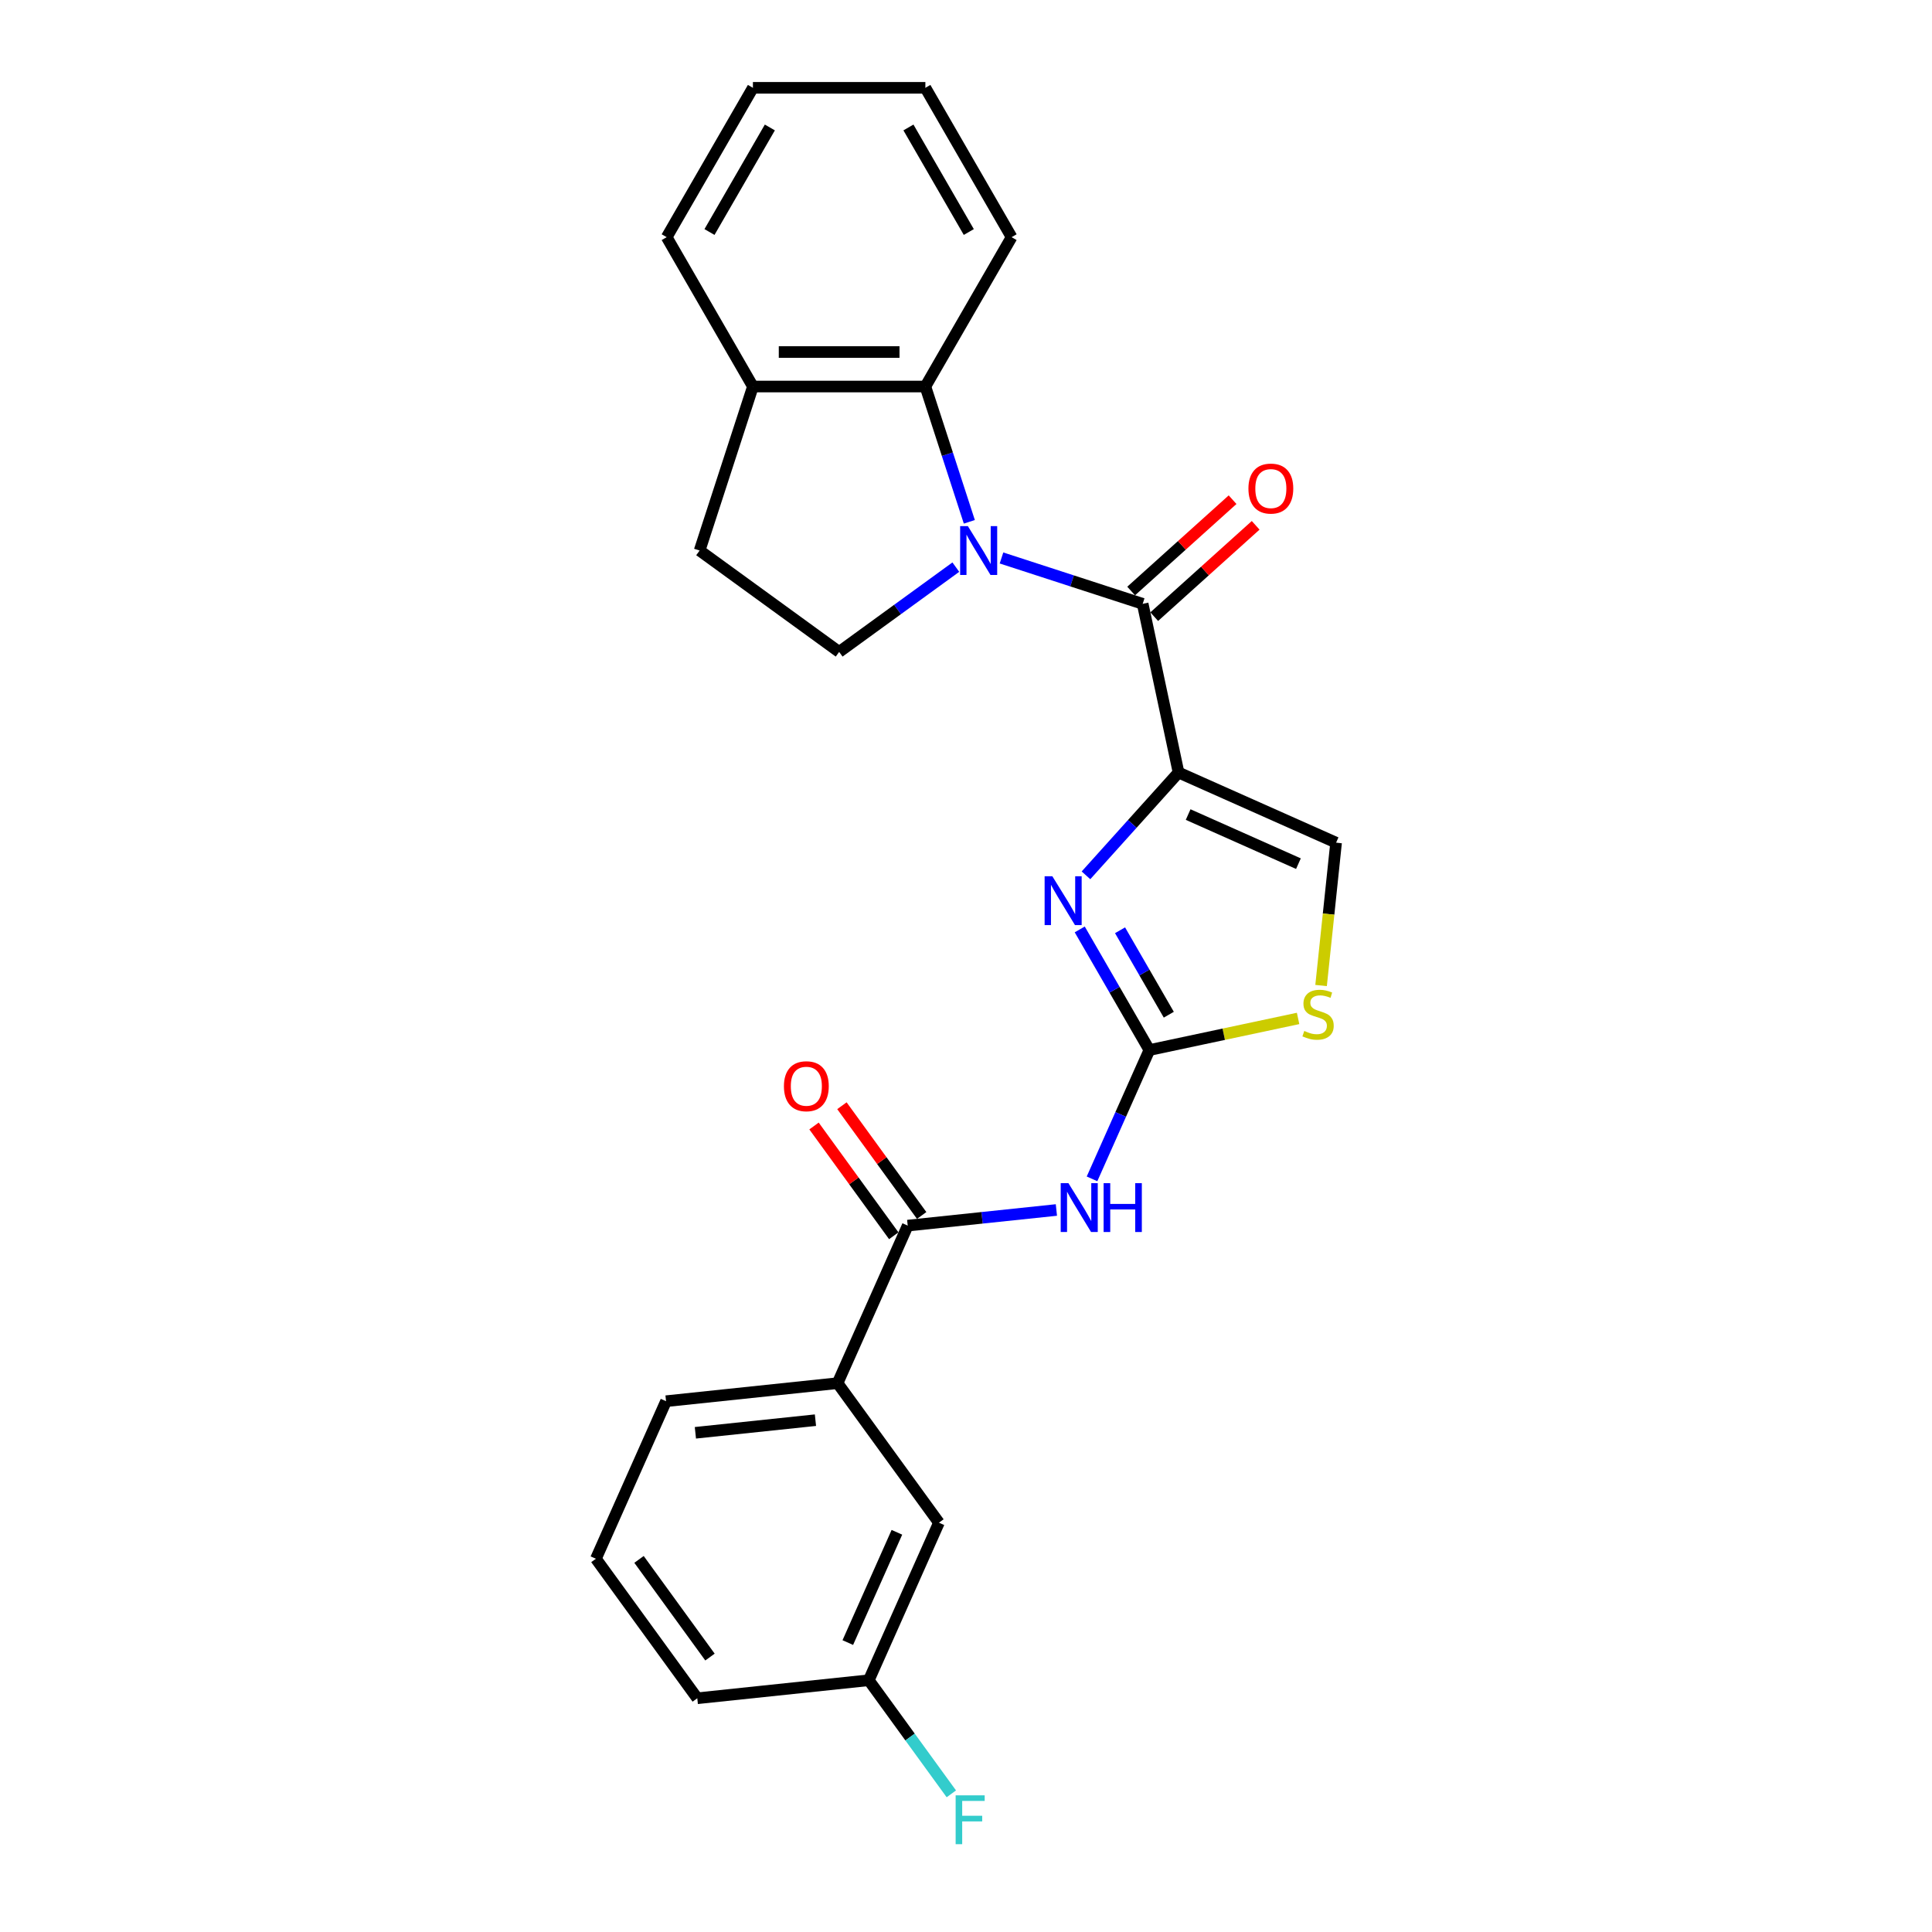 <?xml version='1.0' encoding='iso-8859-1'?>
<svg version='1.1' baseProfile='full'
              xmlns='http://www.w3.org/2000/svg'
                      xmlns:rdkit='http://www.rdkit.org/xml'
                      xmlns:xlink='http://www.w3.org/1999/xlink'
                  xml:space='preserve'
width='1000px' height='1000px' viewBox='0 0 1000 1000'>
<!-- END OF HEADER -->
<rect style='opacity:1.0;fill:#FFFFFF;stroke:none' width='1000' height='1000' x='0' y='0'> </rect>
<path class='bond-0' d='M 501.725,270.089 L 490.348,235.077' style='fill:none;fill-rule:evenodd;stroke:#0000FF;stroke-width:6px;stroke-linecap:butt;stroke-linejoin:miter;stroke-opacity:1' />
<path class='bond-0' d='M 490.348,235.077 L 478.972,200.065' style='fill:none;fill-rule:evenodd;stroke:#000000;stroke-width:6px;stroke-linecap:butt;stroke-linejoin:miter;stroke-opacity:1' />
<path class='bond-1' d='M 518.375,288.801 L 554.914,300.673' style='fill:none;fill-rule:evenodd;stroke:#0000FF;stroke-width:6px;stroke-linecap:butt;stroke-linejoin:miter;stroke-opacity:1' />
<path class='bond-1' d='M 554.914,300.673 L 591.452,312.545' style='fill:none;fill-rule:evenodd;stroke:#000000;stroke-width:6px;stroke-linecap:butt;stroke-linejoin:miter;stroke-opacity:1' />
<path class='bond-2' d='M 494.738,293.547 L 464.539,315.488' style='fill:none;fill-rule:evenodd;stroke:#0000FF;stroke-width:6px;stroke-linecap:butt;stroke-linejoin:miter;stroke-opacity:1' />
<path class='bond-2' d='M 464.539,315.488 L 434.34,337.429' style='fill:none;fill-rule:evenodd;stroke:#000000;stroke-width:6px;stroke-linecap:butt;stroke-linejoin:miter;stroke-opacity:1' />
<path class='bond-3' d='M 597.425,319.179 L 623.675,295.543' style='fill:none;fill-rule:evenodd;stroke:#000000;stroke-width:6px;stroke-linecap:butt;stroke-linejoin:miter;stroke-opacity:1' />
<path class='bond-3' d='M 623.675,295.543 L 649.926,271.907' style='fill:none;fill-rule:evenodd;stroke:#FF0000;stroke-width:6px;stroke-linecap:butt;stroke-linejoin:miter;stroke-opacity:1' />
<path class='bond-3' d='M 585.479,305.911 L 611.729,282.276' style='fill:none;fill-rule:evenodd;stroke:#000000;stroke-width:6px;stroke-linecap:butt;stroke-linejoin:miter;stroke-opacity:1' />
<path class='bond-3' d='M 611.729,282.276 L 637.98,258.64' style='fill:none;fill-rule:evenodd;stroke:#FF0000;stroke-width:6px;stroke-linecap:butt;stroke-linejoin:miter;stroke-opacity:1' />
<path class='bond-4' d='M 591.452,312.545 L 610.011,399.859' style='fill:none;fill-rule:evenodd;stroke:#000000;stroke-width:6px;stroke-linecap:butt;stroke-linejoin:miter;stroke-opacity:1' />
<path class='bond-5' d='M 362.124,284.961 L 389.708,200.065' style='fill:none;fill-rule:evenodd;stroke:#000000;stroke-width:6px;stroke-linecap:butt;stroke-linejoin:miter;stroke-opacity:1' />
<path class='bond-6' d='M 362.124,284.961 L 434.34,337.429' style='fill:none;fill-rule:evenodd;stroke:#000000;stroke-width:6px;stroke-linecap:butt;stroke-linejoin:miter;stroke-opacity:1' />
<path class='bond-7' d='M 610.011,399.859 L 691.558,436.166' style='fill:none;fill-rule:evenodd;stroke:#000000;stroke-width:6px;stroke-linecap:butt;stroke-linejoin:miter;stroke-opacity:1' />
<path class='bond-7' d='M 614.982,421.614 L 672.065,447.029' style='fill:none;fill-rule:evenodd;stroke:#000000;stroke-width:6px;stroke-linecap:butt;stroke-linejoin:miter;stroke-opacity:1' />
<path class='bond-8' d='M 610.011,399.859 L 586.056,426.464' style='fill:none;fill-rule:evenodd;stroke:#000000;stroke-width:6px;stroke-linecap:butt;stroke-linejoin:miter;stroke-opacity:1' />
<path class='bond-8' d='M 586.056,426.464 L 562.1,453.069' style='fill:none;fill-rule:evenodd;stroke:#0000FF;stroke-width:6px;stroke-linecap:butt;stroke-linejoin:miter;stroke-opacity:1' />
<path class='bond-9' d='M 691.558,436.166 L 687.673,473.136' style='fill:none;fill-rule:evenodd;stroke:#000000;stroke-width:6px;stroke-linecap:butt;stroke-linejoin:miter;stroke-opacity:1' />
<path class='bond-9' d='M 687.673,473.136 L 683.787,510.106' style='fill:none;fill-rule:evenodd;stroke:#CCCC00;stroke-width:6px;stroke-linecap:butt;stroke-linejoin:miter;stroke-opacity:1' />
<path class='bond-10' d='M 671.891,527.139 L 633.402,535.32' style='fill:none;fill-rule:evenodd;stroke:#CCCC00;stroke-width:6px;stroke-linecap:butt;stroke-linejoin:miter;stroke-opacity:1' />
<path class='bond-10' d='M 633.402,535.32 L 594.914,543.501' style='fill:none;fill-rule:evenodd;stroke:#000000;stroke-width:6px;stroke-linecap:butt;stroke-linejoin:miter;stroke-opacity:1' />
<path class='bond-11' d='M 594.914,543.501 L 576.891,512.284' style='fill:none;fill-rule:evenodd;stroke:#000000;stroke-width:6px;stroke-linecap:butt;stroke-linejoin:miter;stroke-opacity:1' />
<path class='bond-11' d='M 576.891,512.284 L 558.868,481.067' style='fill:none;fill-rule:evenodd;stroke:#0000FF;stroke-width:6px;stroke-linecap:butt;stroke-linejoin:miter;stroke-opacity:1' />
<path class='bond-11' d='M 604.968,525.209 L 592.352,503.357' style='fill:none;fill-rule:evenodd;stroke:#000000;stroke-width:6px;stroke-linecap:butt;stroke-linejoin:miter;stroke-opacity:1' />
<path class='bond-11' d='M 592.352,503.357 L 579.736,481.505' style='fill:none;fill-rule:evenodd;stroke:#0000FF;stroke-width:6px;stroke-linecap:butt;stroke-linejoin:miter;stroke-opacity:1' />
<path class='bond-12' d='M 594.914,543.501 L 580.071,576.838' style='fill:none;fill-rule:evenodd;stroke:#000000;stroke-width:6px;stroke-linecap:butt;stroke-linejoin:miter;stroke-opacity:1' />
<path class='bond-12' d='M 580.071,576.838 L 565.228,610.176' style='fill:none;fill-rule:evenodd;stroke:#0000FF;stroke-width:6px;stroke-linecap:butt;stroke-linejoin:miter;stroke-opacity:1' />
<path class='bond-13' d='M 546.788,626.29 L 508.31,630.334' style='fill:none;fill-rule:evenodd;stroke:#0000FF;stroke-width:6px;stroke-linecap:butt;stroke-linejoin:miter;stroke-opacity:1' />
<path class='bond-13' d='M 508.31,630.334 L 469.831,634.378' style='fill:none;fill-rule:evenodd;stroke:#000000;stroke-width:6px;stroke-linecap:butt;stroke-linejoin:miter;stroke-opacity:1' />
<path class='bond-14' d='M 469.831,634.378 L 433.524,715.925' style='fill:none;fill-rule:evenodd;stroke:#000000;stroke-width:6px;stroke-linecap:butt;stroke-linejoin:miter;stroke-opacity:1' />
<path class='bond-15' d='M 477.053,629.132 L 456.416,600.727' style='fill:none;fill-rule:evenodd;stroke:#000000;stroke-width:6px;stroke-linecap:butt;stroke-linejoin:miter;stroke-opacity:1' />
<path class='bond-15' d='M 456.416,600.727 L 435.778,572.322' style='fill:none;fill-rule:evenodd;stroke:#FF0000;stroke-width:6px;stroke-linecap:butt;stroke-linejoin:miter;stroke-opacity:1' />
<path class='bond-15' d='M 462.61,639.625 L 441.972,611.22' style='fill:none;fill-rule:evenodd;stroke:#000000;stroke-width:6px;stroke-linecap:butt;stroke-linejoin:miter;stroke-opacity:1' />
<path class='bond-15' d='M 441.972,611.22 L 421.335,582.816' style='fill:none;fill-rule:evenodd;stroke:#FF0000;stroke-width:6px;stroke-linecap:butt;stroke-linejoin:miter;stroke-opacity:1' />
<path class='bond-16' d='M 433.524,715.925 L 344.749,725.256' style='fill:none;fill-rule:evenodd;stroke:#000000;stroke-width:6px;stroke-linecap:butt;stroke-linejoin:miter;stroke-opacity:1' />
<path class='bond-16' d='M 422.074,735.08 L 359.931,741.612' style='fill:none;fill-rule:evenodd;stroke:#000000;stroke-width:6px;stroke-linecap:butt;stroke-linejoin:miter;stroke-opacity:1' />
<path class='bond-17' d='M 433.524,715.925 L 485.993,788.142' style='fill:none;fill-rule:evenodd;stroke:#000000;stroke-width:6px;stroke-linecap:butt;stroke-linejoin:miter;stroke-opacity:1' />
<path class='bond-18' d='M 344.749,725.256 L 308.442,806.803' style='fill:none;fill-rule:evenodd;stroke:#000000;stroke-width:6px;stroke-linecap:butt;stroke-linejoin:miter;stroke-opacity:1' />
<path class='bond-19' d='M 308.442,806.803 L 360.91,879.02' style='fill:none;fill-rule:evenodd;stroke:#000000;stroke-width:6px;stroke-linecap:butt;stroke-linejoin:miter;stroke-opacity:1' />
<path class='bond-19' d='M 330.755,807.142 L 367.483,857.694' style='fill:none;fill-rule:evenodd;stroke:#000000;stroke-width:6px;stroke-linecap:butt;stroke-linejoin:miter;stroke-opacity:1' />
<path class='bond-20' d='M 360.91,879.02 L 449.685,869.689' style='fill:none;fill-rule:evenodd;stroke:#000000;stroke-width:6px;stroke-linecap:butt;stroke-linejoin:miter;stroke-opacity:1' />
<path class='bond-21' d='M 449.685,869.689 L 485.993,788.142' style='fill:none;fill-rule:evenodd;stroke:#000000;stroke-width:6px;stroke-linecap:butt;stroke-linejoin:miter;stroke-opacity:1' />
<path class='bond-21' d='M 438.822,850.196 L 464.237,793.113' style='fill:none;fill-rule:evenodd;stroke:#000000;stroke-width:6px;stroke-linecap:butt;stroke-linejoin:miter;stroke-opacity:1' />
<path class='bond-22' d='M 449.685,869.689 L 471.046,899.089' style='fill:none;fill-rule:evenodd;stroke:#000000;stroke-width:6px;stroke-linecap:butt;stroke-linejoin:miter;stroke-opacity:1' />
<path class='bond-22' d='M 471.046,899.089 L 492.406,928.489' style='fill:none;fill-rule:evenodd;stroke:#33CCCC;stroke-width:6px;stroke-linecap:butt;stroke-linejoin:miter;stroke-opacity:1' />
<path class='bond-23' d='M 389.708,200.065 L 478.972,200.065' style='fill:none;fill-rule:evenodd;stroke:#000000;stroke-width:6px;stroke-linecap:butt;stroke-linejoin:miter;stroke-opacity:1' />
<path class='bond-23' d='M 403.098,182.212 L 465.583,182.212' style='fill:none;fill-rule:evenodd;stroke:#000000;stroke-width:6px;stroke-linecap:butt;stroke-linejoin:miter;stroke-opacity:1' />
<path class='bond-24' d='M 389.708,200.065 L 345.076,122.76' style='fill:none;fill-rule:evenodd;stroke:#000000;stroke-width:6px;stroke-linecap:butt;stroke-linejoin:miter;stroke-opacity:1' />
<path class='bond-25' d='M 478.972,200.065 L 523.605,122.76' style='fill:none;fill-rule:evenodd;stroke:#000000;stroke-width:6px;stroke-linecap:butt;stroke-linejoin:miter;stroke-opacity:1' />
<path class='bond-26' d='M 523.605,122.76 L 478.972,45.455' style='fill:none;fill-rule:evenodd;stroke:#000000;stroke-width:6px;stroke-linecap:butt;stroke-linejoin:miter;stroke-opacity:1' />
<path class='bond-26' d='M 501.449,120.09 L 470.206,65.977' style='fill:none;fill-rule:evenodd;stroke:#000000;stroke-width:6px;stroke-linecap:butt;stroke-linejoin:miter;stroke-opacity:1' />
<path class='bond-27' d='M 478.972,45.455 L 389.708,45.455' style='fill:none;fill-rule:evenodd;stroke:#000000;stroke-width:6px;stroke-linecap:butt;stroke-linejoin:miter;stroke-opacity:1' />
<path class='bond-28' d='M 389.708,45.455 L 345.076,122.76' style='fill:none;fill-rule:evenodd;stroke:#000000;stroke-width:6px;stroke-linecap:butt;stroke-linejoin:miter;stroke-opacity:1' />
<path class='bond-28' d='M 398.474,65.977 L 367.232,120.09' style='fill:none;fill-rule:evenodd;stroke:#000000;stroke-width:6px;stroke-linecap:butt;stroke-linejoin:miter;stroke-opacity:1' />
<path  class='atom-0' d='M 500.969 272.321
L 509.252 285.711
Q 510.074 287.032, 511.395 289.424
Q 512.716 291.816, 512.787 291.959
L 512.787 272.321
L 516.144 272.321
L 516.144 297.601
L 512.68 297.601
L 503.789 282.961
Q 502.754 281.247, 501.647 279.283
Q 500.576 277.32, 500.255 276.713
L 500.255 297.601
L 496.97 297.601
L 496.97 272.321
L 500.969 272.321
' fill='#0000FF'/>
<path  class='atom-3' d='M 646.184 252.887
Q 646.184 246.817, 649.183 243.425
Q 652.183 240.033, 657.789 240.033
Q 663.394 240.033, 666.394 243.425
Q 669.393 246.817, 669.393 252.887
Q 669.393 259.028, 666.358 262.527
Q 663.323 265.991, 657.789 265.991
Q 652.218 265.991, 649.183 262.527
Q 646.184 259.064, 646.184 252.887
M 657.789 263.134
Q 661.645 263.134, 663.716 260.564
Q 665.822 257.957, 665.822 252.887
Q 665.822 247.924, 663.716 245.424
Q 661.645 242.889, 657.789 242.889
Q 653.932 242.889, 651.826 245.389
Q 649.755 247.888, 649.755 252.887
Q 649.755 257.993, 651.826 260.564
Q 653.932 263.134, 657.789 263.134
' fill='#FF0000'/>
<path  class='atom-7' d='M 675.087 533.618
Q 675.372 533.725, 676.551 534.225
Q 677.729 534.725, 679.014 535.046
Q 680.335 535.332, 681.621 535.332
Q 684.013 535.332, 685.406 534.189
Q 686.798 533.011, 686.798 530.976
Q 686.798 529.583, 686.084 528.726
Q 685.406 527.869, 684.334 527.405
Q 683.263 526.941, 681.478 526.405
Q 679.228 525.727, 677.872 525.084
Q 676.551 524.442, 675.586 523.085
Q 674.658 521.728, 674.658 519.443
Q 674.658 516.265, 676.8 514.301
Q 678.979 512.337, 683.263 512.337
Q 686.191 512.337, 689.512 513.73
L 688.69 516.479
Q 685.656 515.229, 683.37 515.229
Q 680.907 515.229, 679.55 516.265
Q 678.193 517.265, 678.229 519.014
Q 678.229 520.371, 678.907 521.192
Q 679.621 522.014, 680.621 522.478
Q 681.656 522.942, 683.37 523.477
Q 685.656 524.192, 687.012 524.906
Q 688.369 525.62, 689.333 527.084
Q 690.333 528.512, 690.333 530.976
Q 690.333 534.475, 687.976 536.367
Q 685.656 538.224, 681.764 538.224
Q 679.514 538.224, 677.8 537.724
Q 676.122 537.26, 674.123 536.439
L 675.087 533.618
' fill='#CCCC00'/>
<path  class='atom-9' d='M 544.694 453.555
L 552.977 466.945
Q 553.799 468.266, 555.12 470.658
Q 556.441 473.051, 556.512 473.194
L 556.512 453.555
L 559.869 453.555
L 559.869 478.835
L 556.405 478.835
L 547.514 464.196
Q 546.479 462.482, 545.372 460.518
Q 544.301 458.554, 543.98 457.947
L 543.98 478.835
L 540.695 478.835
L 540.695 453.555
L 544.694 453.555
' fill='#0000FF'/>
<path  class='atom-10' d='M 553.019 612.408
L 561.303 625.797
Q 562.124 627.119, 563.445 629.511
Q 564.766 631.903, 564.837 632.046
L 564.837 612.408
L 568.194 612.408
L 568.194 637.688
L 564.73 637.688
L 555.84 623.048
Q 554.804 621.334, 553.697 619.37
Q 552.626 617.407, 552.305 616.8
L 552.305 637.688
L 549.02 637.688
L 549.02 612.408
L 553.019 612.408
' fill='#0000FF'/>
<path  class='atom-10' d='M 571.229 612.408
L 574.657 612.408
L 574.657 623.155
L 587.582 623.155
L 587.582 612.408
L 591.01 612.408
L 591.01 637.688
L 587.582 637.688
L 587.582 626.012
L 574.657 626.012
L 574.657 637.688
L 571.229 637.688
L 571.229 612.408
' fill='#0000FF'/>
<path  class='atom-13' d='M 405.759 562.233
Q 405.759 556.163, 408.758 552.771
Q 411.757 549.379, 417.363 549.379
Q 422.969 549.379, 425.968 552.771
Q 428.967 556.163, 428.967 562.233
Q 428.967 568.375, 425.932 571.874
Q 422.897 575.337, 417.363 575.337
Q 411.793 575.337, 408.758 571.874
Q 405.759 568.41, 405.759 562.233
M 417.363 572.481
Q 421.219 572.481, 423.29 569.91
Q 425.397 567.304, 425.397 562.233
Q 425.397 557.27, 423.29 554.771
Q 421.219 552.236, 417.363 552.236
Q 413.507 552.236, 411.4 554.735
Q 409.329 557.234, 409.329 562.233
Q 409.329 567.339, 411.4 569.91
Q 413.507 572.481, 417.363 572.481
' fill='#FF0000'/>
<path  class='atom-19' d='M 494.638 929.266
L 509.67 929.266
L 509.67 932.158
L 498.03 932.158
L 498.03 939.835
L 508.384 939.835
L 508.384 942.763
L 498.03 942.763
L 498.03 954.545
L 494.638 954.545
L 494.638 929.266
' fill='#33CCCC'/>
</svg>
